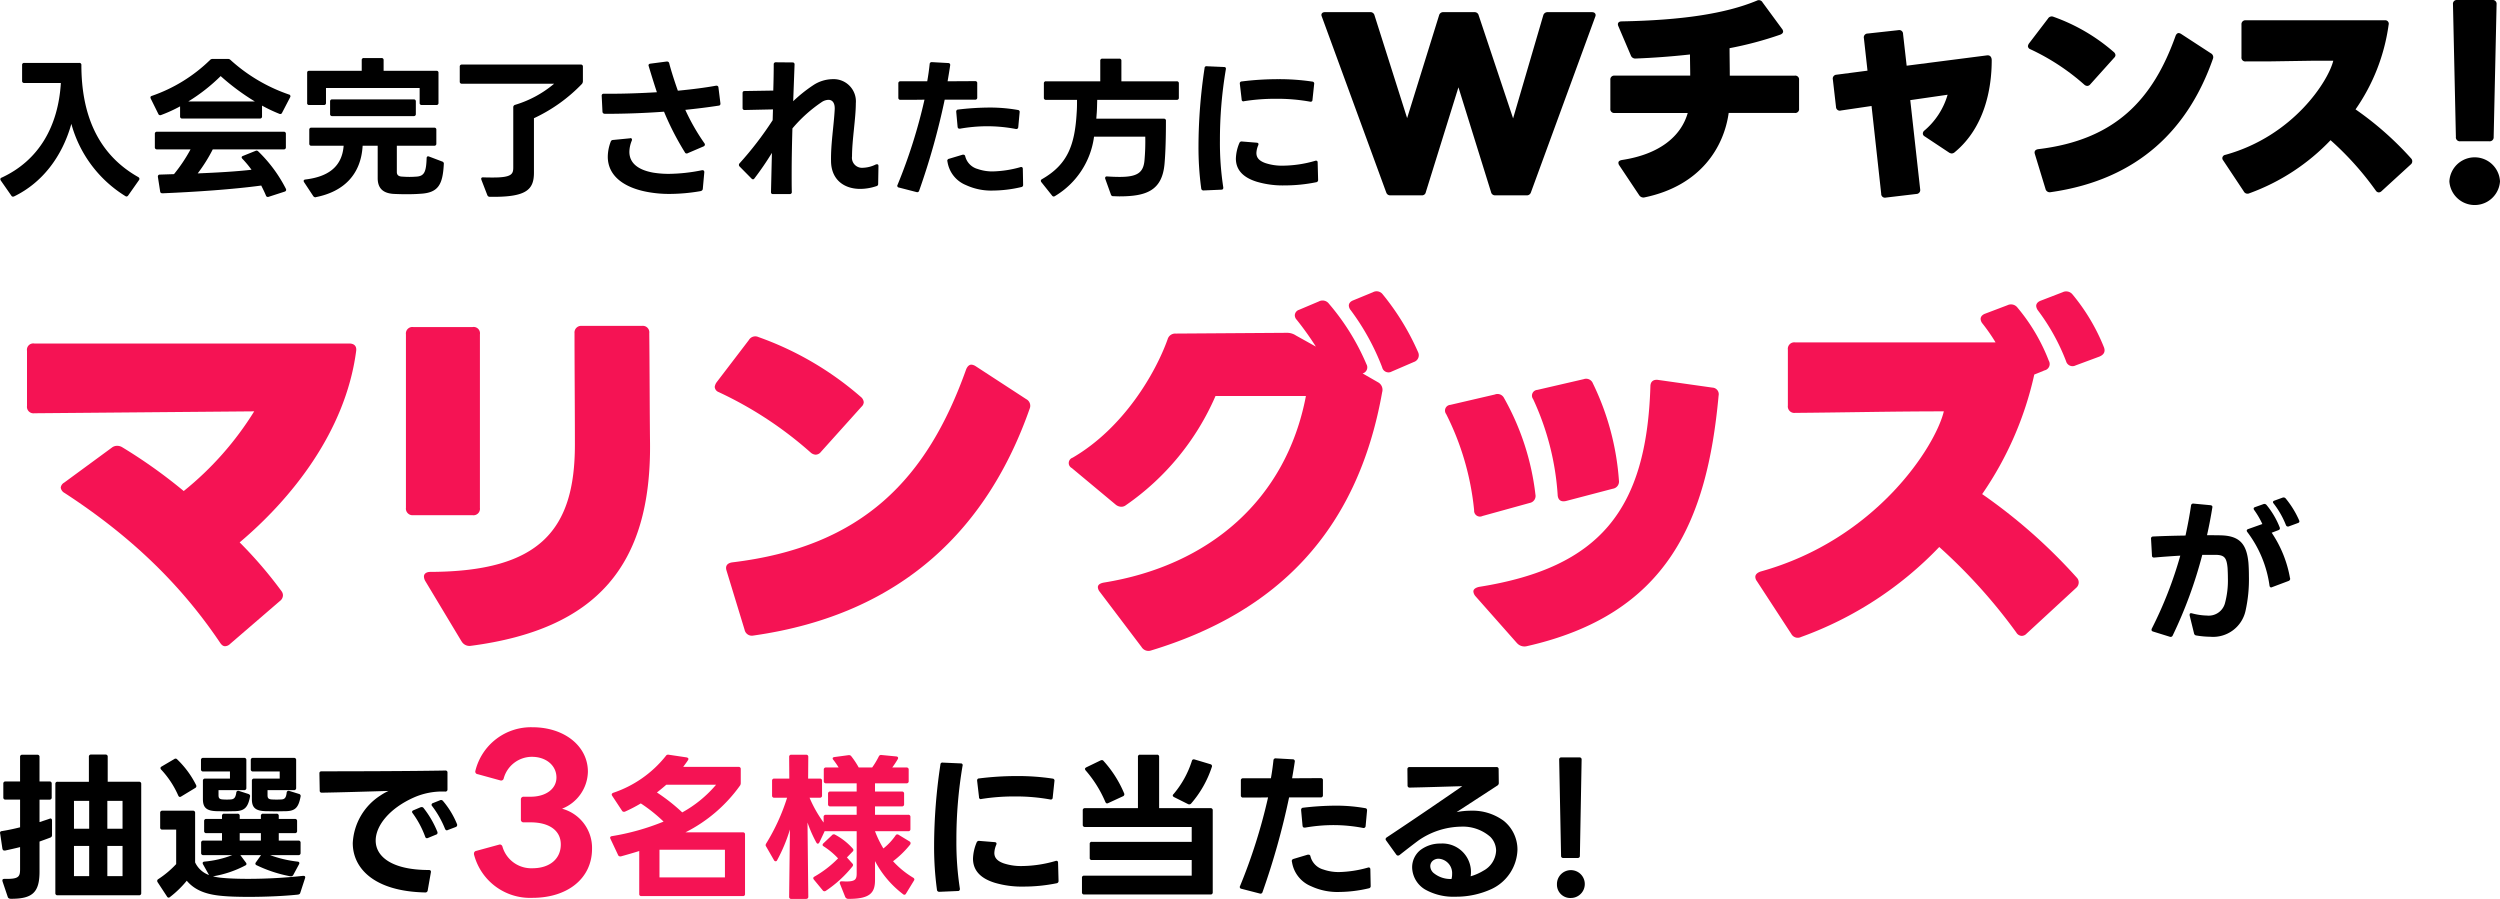 <svg id="グループ_182" data-name="グループ 182" xmlns="http://www.w3.org/2000/svg" xmlns:xlink="http://www.w3.org/1999/xlink" width="411.09" height="147.815" viewBox="0 0 411.09 147.815">
  <defs>
    <clipPath id="clip-path">
      <rect id="長方形_18" data-name="長方形 18" width="411.09" height="147.815" fill="none"/>
    </clipPath>
  </defs>
  <g id="グループ_182-2" data-name="グループ 182" clip-path="url(#clip-path)">
    <path id="パス_1024" data-name="パス 1024" d="M3.634,13.294v-2.6a.316.316,0,0,1,.35-.349h9.048a.316.316,0,0,1,.35.349c0,7.673,2.4,14.5,9.347,18.421a.353.353,0,0,1,.2.3.384.384,0,0,1-.075.2L21.08,32.139a.38.38,0,0,1-.275.176.4.4,0,0,1-.2-.076,20.211,20.211,0,0,1-8.873-11.872c-1.525,5.448-4.824,9.7-9.4,11.922a.566.566,0,0,1-.2.05.315.315,0,0,1-.274-.175L.135,29.69a.406.406,0,0,1-.075-.225.255.255,0,0,1,.2-.25c6.173-2.85,9.323-8.5,9.748-15.571H3.984a.316.316,0,0,1-.35-.35"/>
    <path id="パス_1025" data-name="パス 1025" d="M26.338,18.942a.313.313,0,0,1-.3-.2l-1.249-2.525a.763.763,0,0,1-.05-.2c0-.125.075-.2.225-.25a25.693,25.693,0,0,0,9.572-5.9.548.548,0,0,1,.425-.175h2.525a.548.548,0,0,1,.425.175,27.593,27.593,0,0,0,9.6,5.673.294.294,0,0,1,.2.451l-1.324,2.548a.322.322,0,0,1-.451.176,24.76,24.76,0,0,1-2.849-1.35v1.775a.316.316,0,0,1-.35.35H29.962a.316.316,0,0,1-.35-.35v-1.65a23.406,23.406,0,0,1-3.124,1.424.308.308,0,0,1-.15.026m-.875,5.273v-2.2a.316.316,0,0,1,.35-.35H46.658a.316.316,0,0,1,.35.35v2.2a.317.317,0,0,1-.35.351H34.985a25.761,25.761,0,0,1-2.474,3.948c3.074-.125,6.274-.3,8.848-.6a16.825,16.825,0,0,0-1.5-1.8.4.4,0,0,1-.125-.25c0-.075.075-.175.225-.225l2.05-.825a.64.64,0,0,1,.174-.05.432.432,0,0,1,.3.15,23.2,23.2,0,0,1,4.524,6.124.632.632,0,0,1,.049.174.318.318,0,0,1-.25.3l-2.624.85a.329.329,0,0,1-.15.024.313.313,0,0,1-.3-.224c-.225-.55-.5-1.1-.775-1.65-4.6.625-10.8,1.05-16.221,1.275-.224,0-.374-.076-.4-.3l-.375-2.4v-.05a.3.3,0,0,1,.324-.325l2.325-.075a25.779,25.779,0,0,0,2.724-4.073H25.813a.317.317,0,0,1-.35-.351m10.822-11.7a29.563,29.563,0,0,1-5.324,4.174H41.909a37.619,37.619,0,0,1-5.624-4.174"/>
    <path id="パス_1026" data-name="パス 1026" d="M49.933,29.738c0-.125.1-.2.3-.224,3.474-.425,6-1.9,6.274-5.549h-5.3a.316.316,0,0,1-.35-.35V21.341a.316.316,0,0,1,.35-.35H71.4a.316.316,0,0,1,.35.35v2.274a.316.316,0,0,1-.35.35H65.254v4.324c0,.5.3.725.85.75.35.025.775.05,1.225.05.425,0,.849-.025,1.2-.05,1.275-.1,1.55-.849,1.625-3.024,0-.25.15-.375.4-.276l2.174.826a.361.361,0,0,1,.25.424c-.175,3.325-.874,4.724-3.874,4.874-.624.05-1.474.076-2.274.076-.75,0-1.475-.026-2.05-.051-1.9-.1-2.674-1.025-2.674-2.6V23.965H59.631c-.275,4.774-3.149,7.549-7.673,8.448a.148.148,0,0,1-.1.026.435.435,0,0,1-.351-.2l-1.5-2.274a.4.4,0,0,1-.075-.226m.575-12.821V11.993c0-.25.1-.349.35-.349h8.623V9.894a.316.316,0,0,1,.35-.35h2.9a.316.316,0,0,1,.35.35v1.75h8.673a.305.305,0,0,1,.35.349v4.924a.316.316,0,0,1-.35.35h-2.4a.316.316,0,0,1-.349-.35V14.468h-15.4v2.449a.316.316,0,0,1-.35.35h-2.4a.306.306,0,0,1-.35-.35m4.124-.575h13.4a.317.317,0,0,1,.351.35v2.049a.317.317,0,0,1-.351.35h-13.4a.316.316,0,0,1-.35-.35V16.692a.316.316,0,0,1,.35-.35"/>
    <path id="パス_1027" data-name="パス 1027" d="M80.124,32.064l-.975-2.524-.025-.151c0-.149.125-.25.375-.224.6.024,1.125.024,1.6.024,3.049,0,3.3-.574,3.3-1.649v-9.9a.4.4,0,0,1,.3-.4,17.93,17.93,0,0,0,6.423-3.475H75.95a.316.316,0,0,1-.35-.35v-2.45a.316.316,0,0,1,.35-.349H95.5a.316.316,0,0,1,.35.349v2.375a.749.749,0,0,1-.15.45,26.414,26.414,0,0,1-7.9,5.649v8.947c0,2.824-1.25,4.074-7.248,3.975a.409.409,0,0,1-.425-.3"/>
    <path id="パス_1028" data-name="パス 1028" d="M99.269,15.417h.9c2.674,0,5.324-.1,7.848-.25-.45-1.349-.975-3.048-1.35-4.3a.227.227,0,0,1-.025-.125c0-.15.1-.25.3-.275l2.674-.35h.075a.349.349,0,0,1,.35.275c.3,1.2.924,3.124,1.424,4.523,2.35-.224,4.5-.5,6.273-.824h.1a.3.3,0,0,1,.3.3l.325,2.6v.074a.28.28,0,0,1-.25.3c-1.775.275-3.6.5-5.524.7a34.271,34.271,0,0,0,3.149,5.5.4.4,0,0,1,.075.224.352.352,0,0,1-.2.276l-2.624,1.124a.235.235,0,0,1-.175.051.312.312,0,0,1-.3-.2,45.952,45.952,0,0,1-3.424-6.673c-3.1.225-6.349.35-9.648.35-.3,0-.45-.1-.475-.35l-.125-2.575v-.049a.291.291,0,0,1,.325-.326m.675,10.348a7.06,7.06,0,0,1,.475-2.449.4.4,0,0,1,.375-.3l2.8-.275a.092.092,0,0,1,.075-.025c.225,0,.3.175.225.4a5.044,5.044,0,0,0-.4,1.849c0,1.925,1.55,3,3.924,3.424a16.078,16.078,0,0,0,2.574.2,28.547,28.547,0,0,0,5.449-.6h.1c.175,0,.275.125.275.325l-.25,2.749c-.025.2-.15.325-.425.375a30.132,30.132,0,0,1-5,.449,19.391,19.391,0,0,1-3.55-.3c-4.074-.724-6.648-2.723-6.648-5.823"/>
    <path id="パス_1029" data-name="パス 1029" d="M130.655,10.619l-.225,6.023a23.793,23.793,0,0,1,3.249-2.6,5.913,5.913,0,0,1,3.249-1.026,3.655,3.655,0,0,1,3.8,3.975c0,2.449-.625,6.048-.625,8.723a1.655,1.655,0,0,0,1.8,1.874,5.142,5.142,0,0,0,2.124-.55.621.621,0,0,1,.2-.025q.225,0,.225.3l-.05,2.924a.354.354,0,0,1-.3.375,8.427,8.427,0,0,1-2.65.45c-2.7,0-4.773-1.549-4.8-4.574-.05-2.824.45-5.7.6-8.423.074-1.1-.35-1.649-1.025-1.649a2.139,2.139,0,0,0-1,.3,23.293,23.293,0,0,0-4.924,4.4c-.075,2.524-.125,5.148-.125,7.572,0,1,0,1.951.025,2.875a.316.316,0,0,1-.35.35h-2.774c-.2,0-.3-.125-.3-.325l.15-6.449a48.7,48.7,0,0,1-2.874,4.2.3.3,0,0,1-.225.149.35.35,0,0,1-.25-.124l-1.975-2a.365.365,0,0,1,0-.5,55.68,55.68,0,0,0,5.449-7.1l.05-1.775-4.649.1a.317.317,0,0,1-.35-.351V15.318c0-.225.1-.349.325-.349l4.724-.076c.05-1.649.075-3.149.075-4.3a.317.317,0,0,1,.35-.351l2.724.025a.306.306,0,0,1,.35.35"/>
    <path id="パス_1030" data-name="パス 1030" d="M150.719,31.588l-2.9-.749a.289.289,0,0,1-.225-.45,87.043,87.043,0,0,0,4.425-14c-1.25.025-2.525.025-3.95.025a.316.316,0,0,1-.35-.349v-2.35a.316.316,0,0,1,.35-.349h4.4c.175-.951.3-1.9.4-2.826a.329.329,0,0,1,.375-.324l2.675.15a.306.306,0,0,1,.324.375c-.125.875-.275,1.75-.425,2.625l4.524-.026h.025a.31.31,0,0,1,.326.35v2.349a.317.317,0,0,1-.351.35h-5a117.163,117.163,0,0,1-4.2,14.972.327.327,0,0,1-.425.224m5.324-5.473,2.249-.675h.125a.292.292,0,0,1,.3.25,2.894,2.894,0,0,0,2.049,2.1,7.308,7.308,0,0,0,2.525.4,18.191,18.191,0,0,0,4.5-.7.215.215,0,0,1,.125-.026c.174,0,.275.1.275.325l.049,2.6a.339.339,0,0,1-.3.375,20.938,20.938,0,0,1-4.649.574,9.852,9.852,0,0,1-4.449-.9,4.95,4.95,0,0,1-3.049-3.9c-.025-.024-.025-.049-.025-.1a.339.339,0,0,1,.275-.325m1.524-8.1a45.558,45.558,0,0,1,5.149-.325,26.413,26.413,0,0,1,4.674.4.319.319,0,0,1,.275.4l-.225,2.424a.32.32,0,0,1-.4.3,25,25,0,0,0-4.649-.45,25.972,25.972,0,0,0-4.524.4h-.1c-.175,0-.275-.1-.3-.3l-.225-2.451v-.049a.321.321,0,0,1,.325-.35"/>
    <path id="パス_1031" data-name="パス 1031" d="M191.721,19.867c0,2.449-.051,5-.226,7.023-.375,4.474-3.024,5.4-7.448,5.4-.325,0-.65-.026-.974-.026a.375.375,0,0,1-.4-.274l-.925-2.574a.321.321,0,0,1-.025-.151c0-.174.124-.274.35-.25q1.125.075,2.024.076c2.9,0,3.925-.675,4.1-2.749a35.51,35.51,0,0,0,.125-3.874H179.9a13.4,13.4,0,0,1-6.423,9.772.4.4,0,0,1-.225.075.344.344,0,0,1-.25-.15l-1.775-2.225a.4.4,0,0,1-.075-.224c0-.1.05-.175.175-.25,4.249-2.425,5.424-5.624,5.724-11.023.05-.649.05-1.324.05-2.024H172a.316.316,0,0,1-.35-.35V13.719a.316.316,0,0,1,.35-.35h8.923V9.994a.316.316,0,0,1,.35-.35h2.774a.316.316,0,0,1,.35.35v3.375h9.1a.316.316,0,0,1,.35.35v2.349a.316.316,0,0,1-.35.35H180.423c-.025.7-.025,1.425-.075,2.1l-.075,1h11.1a.317.317,0,0,1,.351.35"/>
    <path id="パス_1032" data-name="パス 1032" d="M197.526,31.014a50.233,50.233,0,0,1-.451-7.049,87,87,0,0,1,1-12.771.3.3,0,0,1,.375-.3l2.825.125c.25,0,.349.149.3.375a69.275,69.275,0,0,0-.974,11.722,47.79,47.79,0,0,0,.55,7.7v.075a.284.284,0,0,1-.326.3l-2.9.125H197.9a.354.354,0,0,1-.374-.3m6.273-7.5a.386.386,0,0,1,.425-.25l2.449.2c.25.026.325.176.225.425a3.534,3.534,0,0,0-.3,1.275c0,.8.5,1.3,1.474,1.65a8.7,8.7,0,0,0,2.975.425,19.446,19.446,0,0,0,5.224-.8.259.259,0,0,1,.125-.026c.174,0,.274.1.274.3l.075,2.849v.05a.351.351,0,0,1-.3.35,26.087,26.087,0,0,1-5.173.525,15.083,15.083,0,0,1-4.6-.6c-2.35-.725-3.449-2.024-3.449-3.824a7.085,7.085,0,0,1,.575-2.549m.374-10.123a48.114,48.114,0,0,1,6.024-.375,36.905,36.905,0,0,1,5.6.4.321.321,0,0,1,.3.4l-.276,2.6a.3.3,0,0,1-.4.3,30.257,30.257,0,0,0-5.624-.474,32.731,32.731,0,0,0-5.249.4l-.074.025h-.026a.292.292,0,0,1-.275-.325l-.3-2.574v-.05a.3.3,0,0,1,.3-.325"/>
    <path id="パス_1033" data-name="パス 1033" d="M227.942,31.637l-10.583-28.9a.97.97,0,0,1-.073-.259c0-.3.221-.482.592-.482h7.4a.688.688,0,0,1,.74.519l5.365,16.91,5.254-16.91A.689.689,0,0,1,237.378,2h5.069a.673.673,0,0,1,.7.519l5.661,16.947L253.77,2.516A.713.713,0,0,1,254.51,2H261.8c.445,0,.7.333.519.741l-10.583,28.9a.7.7,0,0,1-.74.48h-5.144a.658.658,0,0,1-.666-.517L239.82,14.357,234.455,31.6a.625.625,0,0,1-.7.517h-5.107a.652.652,0,0,1-.7-.48"/>
    <path id="パス_1034" data-name="パス 1034" d="M269.53,32.082,266.273,27.2a.716.716,0,0,1-.147-.444c0-.222.184-.37.554-.443,6.143-.926,9.733-3.849,10.842-7.735H265.5a.626.626,0,0,1-.7-.7V13.137a.625.625,0,0,1,.7-.7h12.432c0-1.111-.037-2.332-.037-3.479-3.034.333-6.031.555-8.918.666a.771.771,0,0,1-.813-.518L266.126,4.33c-.222-.481,0-.814.554-.814,9.843-.186,17.022-1.258,22.2-3.405a.7.7,0,0,1,.961.3l3.182,4.329a.773.773,0,0,1,.186.445c0,.221-.186.407-.482.518a58.4,58.4,0,0,1-8.325,2.22c0,1.443.037,3.034.037,4.515h10.693a.626.626,0,0,1,.7.7v4.736a.626.626,0,0,1-.7.7H284.257c-.777,5.588-4.588,11.952-13.8,13.876a.824.824,0,0,1-.925-.369"/>
    <path id="パス_1035" data-name="パス 1035" d="M316.188,21.942a.628.628,0,0,1,.259-.48,12.142,12.142,0,0,0,3.81-5.884l-6.141.888,1.628,14.653a.647.647,0,0,1-.629.777l-5,.592a.616.616,0,0,1-.777-.629L307.75,17.428l-5.032.741a.624.624,0,0,1-.813-.593l-.519-4.514a.638.638,0,0,1,.592-.777l5.106-.666-.591-5.328a.63.63,0,0,1,.629-.778l5.032-.554a.628.628,0,0,1,.777.629l.592,5.216L326.77,9.1h.112c.369,0,.628.3.628.815,0,4.625-1.147,11.026-6.068,15.1a.8.8,0,0,1-.519.223.976.976,0,0,1-.48-.186l-3.959-2.627a.541.541,0,0,1-.3-.481"/>
    <path id="パス_1036" data-name="パス 1036" d="M333.869,8.1a.579.579,0,0,1-.407-.518,1.026,1.026,0,0,1,.185-.444l3.108-4.071a.72.72,0,0,1,.925-.3,30.625,30.625,0,0,1,9.88,5.773.762.762,0,0,1,.3.519.635.635,0,0,1-.222.443l-3.922,4.366a.644.644,0,0,1-.518.26.792.792,0,0,1-.481-.223A36.679,36.679,0,0,0,333.869,8.1m2.479,22.942-1.739-5.7c-.148-.444.037-.739.555-.814,12.655-1.517,18.834-8.14,22.572-18.612.111-.3.3-.481.518-.481a.9.9,0,0,1,.406.148l4.885,3.182a.722.722,0,0,1,.333.925C359.919,20.981,351.816,29.528,337.2,31.6a.717.717,0,0,1-.852-.555"/>
    <path id="パス_1037" data-name="パス 1037" d="M368.945,31.452l-3.367-5.069a.611.611,0,0,1-.148-.407.582.582,0,0,1,.518-.518c11.175-3.109,16.91-12.137,17.725-15.467h-3.59l-7.215.11h-3.59a.626.626,0,0,1-.7-.7V4.033a.643.643,0,0,1,.7-.7h22.868a.578.578,0,0,1,.629.74,31.891,31.891,0,0,1-5.439,13.913,52.466,52.466,0,0,1,9.139,8.067.663.663,0,0,1,.185.481.646.646,0,0,1-.259.518l-4.773,4.366a.718.718,0,0,1-.481.223.633.633,0,0,1-.481-.3,49.615,49.615,0,0,0-7.438-8.289,34.881,34.881,0,0,1-13.358,8.732.689.689,0,0,1-.925-.333"/>
    <path id="パス_1038" data-name="パス 1038" d="M402.765,29.824a4.168,4.168,0,0,1,8.325,0,4.172,4.172,0,0,1-8.325,0m1.073-7.289L403.357.7a.626.626,0,0,1,.7-.7h5.772a.627.627,0,0,1,.7.7l-.481,21.832a.654.654,0,0,1-.74.7h-4.737a.654.654,0,0,1-.739-.7"/>
    <path id="パス_1039" data-name="パス 1039" d="M354.046,88.22c1.612-.078,3.484-.13,5.33-.157.364-1.689.677-3.328.91-4.939a.346.346,0,0,1,.416-.313l2.757.26c.26.027.363.157.338.339-.235,1.456-.521,2.989-.885,4.6.963,0,1.82,0,2.471.026,3.015.13,4.055,1.56,4.341,4.5.052.65.079,1.43.079,2.236a23.643,23.643,0,0,1-.546,5.617,5.46,5.46,0,0,1-5.825,4.315,14.314,14.314,0,0,1-2.261-.207.417.417,0,0,1-.391-.339l-.727-2.964v-.13c0-.181.129-.286.389-.208a10.466,10.466,0,0,0,2.47.365,2.765,2.765,0,0,0,2.938-1.977,14.481,14.481,0,0,0,.495-4.212c0-.6-.027-1.17-.052-1.638-.157-1.69-.521-2.106-1.872-2.158h-2.288A72.711,72.711,0,0,1,357.27,104.5a.363.363,0,0,1-.467.207l-2.757-.857c-.182-.052-.26-.157-.26-.286a.606.606,0,0,1,.052-.208,66.063,66.063,0,0,0,4.68-11.987c-1.352.078-2.834.182-4.264.312H354.2a.3.3,0,0,1-.338-.338l-.156-2.782a.314.314,0,0,1,.338-.338M369.673,87l2.339-.832a13.852,13.852,0,0,0-1.351-2.314.414.414,0,0,1-.078-.234c0-.1.078-.182.233-.234l1.379-.494a.386.386,0,0,1,.182-.026.45.45,0,0,1,.311.155,13.576,13.576,0,0,1,2.185,3.719l.026.13a.329.329,0,0,1-.261.312l-1.091.416a19.27,19.27,0,0,1,3.016,7.488.1.1,0,0,1,.026.078.39.39,0,0,1-.26.364l-2.7,1.014a.376.376,0,0,1-.156.053c-.157,0-.26-.105-.287-.313a18.853,18.853,0,0,0-3.639-8.788.469.469,0,0,1-.105-.234.294.294,0,0,1,.235-.26m6.526-.416a.352.352,0,0,1-.312-.234,14.413,14.413,0,0,0-2.028-3.562.318.318,0,0,1-.1-.234c0-.1.078-.182.234-.235l1.352-.493a.438.438,0,0,1,.182-.026.447.447,0,0,1,.312.157,15.412,15.412,0,0,1,2.21,3.587.654.654,0,0,1,.051.182c0,.129-.077.234-.259.286l-1.482.546a.33.33,0,0,1-.156.026"/>
    <path id="パス_1040" data-name="パス 1040" d="M37.015,106.262c-.315,0-.567-.189-.819-.567-6.615-9.829-14.932-17.7-25.579-24.635a1.188,1.188,0,0,1-.63-.882,1.1,1.1,0,0,1,.567-.819l7.812-5.733a1.378,1.378,0,0,1,.882-.316,1.583,1.583,0,0,1,.882.252,83.974,83.974,0,0,1,10.081,7.183A51.838,51.838,0,0,0,41.8,67.64L5.64,67.955a1.066,1.066,0,0,1-1.2-1.2V57.685a1.042,1.042,0,0,1,1.2-1.2H57.428c.819,0,1.26.44,1.134,1.26C56.8,71.043,47.852,82.068,39.409,89.188a70.071,70.071,0,0,1,6.868,8,1.173,1.173,0,0,1,.252.692,1.2,1.2,0,0,1-.5.945l-8.191,7.057a1.22,1.22,0,0,1-.819.378" fill="#f51354"/>
    <path id="パス_1041" data-name="パス 1041" d="M66.75,83.518V54.977a1.067,1.067,0,0,1,1.2-1.2h9.765a1.042,1.042,0,0,1,1.2,1.2V83.518a1.066,1.066,0,0,1-1.2,1.2H67.947a1.094,1.094,0,0,1-1.2-1.2m9.135,21.925L69.9,95.489a1.643,1.643,0,0,1-.189-.693c0-.442.378-.756,1.071-.756,18.019-.064,23.752-6.931,23.752-20.918,0-6.175-.063-12.474-.063-18.334a1.093,1.093,0,0,1,1.2-1.2h9.892a1.066,1.066,0,0,1,1.2,1.2c.063,5.544.063,12.853.126,18.082.189,20.1-8.758,30.62-29.486,33.329a1.484,1.484,0,0,1-1.512-.756" fill="#f51354"/>
    <path id="パス_1042" data-name="パス 1042" d="M118.221,64.49a.986.986,0,0,1-.694-.882,1.746,1.746,0,0,1,.315-.756l5.293-6.93a1.223,1.223,0,0,1,1.575-.5,52.152,52.152,0,0,1,16.822,9.828,1.294,1.294,0,0,1,.5.882,1.091,1.091,0,0,1-.378.757l-6.678,7.433a1.1,1.1,0,0,1-.883.442,1.355,1.355,0,0,1-.819-.378,62.451,62.451,0,0,0-15.057-9.892m4.221,39.063-2.961-9.7c-.252-.756.063-1.26.945-1.386,21.547-2.583,32.069-13.861,38.432-31.691.189-.5.5-.819.882-.819a1.55,1.55,0,0,1,.693.252l8.317,5.418a1.23,1.23,0,0,1,.567,1.575c-6.742,19.216-20.54,33.771-45.426,37.3a1.218,1.218,0,0,1-1.449-.944" fill="#f51354"/>
    <path id="パス_1043" data-name="パス 1043" d="M187.711,106.389l-6.868-9.073a1.306,1.306,0,0,1-.315-.756q0-.567.945-.756c17.264-2.772,29.991-13.546,33.267-30.683H199.871a42.232,42.232,0,0,1-14.743,17.956,1.2,1.2,0,0,1-.756.252,1.516,1.516,0,0,1-.946-.378l-7.182-5.986a.925.925,0,0,1,.126-1.7c8.443-4.914,13.672-13.986,15.625-19.468a1.293,1.293,0,0,1,1.323-.945l18.271-.126a2.637,2.637,0,0,1,1.512.442l3.277,1.827a49.238,49.238,0,0,0-3.151-4.41,1.092,1.092,0,0,1-.314-.757.987.987,0,0,1,.692-.882l3.276-1.386a1.3,1.3,0,0,1,1.639.378,38.284,38.284,0,0,1,6.174,9.954,1.034,1.034,0,0,1-.63,1.513l2.521,1.449a1.407,1.407,0,0,1,.692,1.638c-4.095,23.06-17.452,36.228-37.991,42.465a1.322,1.322,0,0,1-1.575-.567M227.277,60.4a39.008,39.008,0,0,0-5.166-9.388,1.309,1.309,0,0,1-.315-.757c0-.377.252-.692.756-.881l3.213-1.324a1.251,1.251,0,0,1,1.575.316,41.1,41.1,0,0,1,5.86,9.576,1.16,1.16,0,0,1-.694,1.575l-3.654,1.575a1.068,1.068,0,0,1-1.575-.692" fill="#f51354"/>
    <path id="パス_1044" data-name="パス 1044" d="M242.4,83.9a44.626,44.626,0,0,0-4.6-15.815.945.945,0,0,1,.693-1.512l7.308-1.7a1.192,1.192,0,0,1,1.513.568,42.139,42.139,0,0,1,5.166,15.877,1.171,1.171,0,0,1-.946,1.386l-7.749,2.142A.96.96,0,0,1,242.4,83.9m7.055,21.862-6.8-7.686a1.359,1.359,0,0,1-.378-.82c0-.377.378-.629.944-.755,19.847-3.151,27.533-12.664,28.163-32.952,0-.818.5-1.2,1.323-1.07l8.883,1.259a1.087,1.087,0,0,1,1.009,1.324c-1.891,20.665-8.443,35.975-31.566,41.2a1.639,1.639,0,0,1-1.575-.5m6.679-24.383A44.091,44.091,0,0,0,252.1,65.624a.945.945,0,0,1,.693-1.512l7.623-1.764a1.191,1.191,0,0,1,1.512.693,43.44,43.44,0,0,1,4.285,16,1.186,1.186,0,0,1-1.009,1.323l-7.686,2.016c-.819.19-1.323-.126-1.386-1.008" fill="#f51354"/>
    <path id="パス_1045" data-name="パス 1045" d="M294.56,104.246l-5.67-8.694a1.175,1.175,0,0,1-.253-.693c0-.379.316-.693.883-.883,19.027-5.292,28.73-20.6,30.115-26.335-8.127,0-16.38.188-24.445.252a1.067,1.067,0,0,1-1.2-1.2V57.5a1.066,1.066,0,0,1,1.2-1.2h32.951A29.514,29.514,0,0,0,326,53.213a1.309,1.309,0,0,1-.315-.756c0-.379.252-.693.756-.882l3.654-1.386a1.334,1.334,0,0,1,1.638.378,30.852,30.852,0,0,1,5.167,8.758,1.07,1.07,0,0,1-.693,1.575l-1.7.692a55.7,55.7,0,0,1-8.569,19.657A89.109,89.109,0,0,1,341.5,94.985a1.129,1.129,0,0,1,.315.819,1.188,1.188,0,0,1-.441.881l-8.127,7.5a1.109,1.109,0,0,1-.82.378,1.1,1.1,0,0,1-.881-.567,89.4,89.4,0,0,0-12.664-14.05,59.236,59.236,0,0,1-22.745,14.806,1.2,1.2,0,0,1-1.575-.5m45.174-44.859a34.3,34.3,0,0,0-4.6-8.316,1.5,1.5,0,0,1-.314-.756c0-.378.252-.694.756-.882l3.591-1.387a1.334,1.334,0,0,1,1.638.379,32.413,32.413,0,0,1,5.166,8.694q.378,1.04-.756,1.512l-3.906,1.449a1.1,1.1,0,0,1-1.575-.693" fill="#f51354"/>
    <path id="パス_1046" data-name="パス 1046" d="M0,136.972c0-.181.1-.286.312-.311.962-.157,1.976-.365,2.99-.624v-4.551H.91a.329.329,0,0,1-.364-.363V128.86A.329.329,0,0,1,.91,128.5H3.3v-4.03a.329.329,0,0,1,.364-.364h2.47a.329.329,0,0,1,.364.364v4.03H8.138a.329.329,0,0,1,.364.364v2.263a.329.329,0,0,1-.364.363H6.5v3.692c.546-.181,1.118-.364,1.638-.546a.367.367,0,0,1,.156-.051c.156,0,.26.13.26.338v2.391a.4.4,0,0,1-.285.416c-.6.235-1.2.443-1.769.651v4.94c0,3.432-1.17,4.472-4.654,4.472-.312,0-.494-.078-.572-.312l-.858-2.548-.026-.156c0-.183.13-.26.364-.26,2.34.052,2.548-.339,2.548-1.612v-3.614c-.806.208-1.638.389-2.47.572h-.1c-.182,0-.286-.1-.338-.313l-.364-2.469a.159.159,0,0,1-.026-.1m9.464-8.424h5.148V124.44a.33.33,0,0,1,.365-.364h2.366a.329.329,0,0,1,.364.364v4.108h5.148a.329.329,0,0,1,.364.364v17.941a.329.329,0,0,1-.364.363H9.464a.328.328,0,0,1-.363-.363V128.912a.328.328,0,0,1,.363-.364m5.2,3.146h-2.5v4.576h2.5Zm0,7.411h-2.5v4.966h2.5Zm5.486-7.411h-2.5v4.576h2.5Zm0,7.411h-2.5v4.966h2.5Z"/>
    <path id="パス_1047" data-name="パス 1047" d="M26.338,136.063v-2.392a.329.329,0,0,1,.365-.364h5.018a.328.328,0,0,1,.363.364v8.138a4.014,4.014,0,0,0,2.288,2.08l-.987-1.768a.308.308,0,0,1-.053-.208c0-.13.079-.208.287-.234a16.849,16.849,0,0,0,4.576-1.066H33.437a.329.329,0,0,1-.364-.364v-1.664a.329.329,0,0,1,.364-.364h3.068V137H33.931a.329.329,0,0,1-.364-.364v-1.612a.329.329,0,0,1,.364-.364h2.574v-.494a.329.329,0,0,1,.364-.364h2.184a.329.329,0,0,1,.364.364v.494H42.9v-.494a.329.329,0,0,1,.364-.364h2.21a.329.329,0,0,1,.364.364v.494h2.652a.329.329,0,0,1,.364.364v1.612a.329.329,0,0,1-.364.364H45.839v1.222h3.224a.329.329,0,0,1,.364.364v1.664a.329.329,0,0,1-.364.364H44.409a19.489,19.489,0,0,0,4.524,1.066c.208.026.286.1.286.234a.313.313,0,0,1-.052.208l-.936,1.742a.438.438,0,0,1-.468.235,22.209,22.209,0,0,1-5.564-1.821.3.3,0,0,1-.208-.259.47.47,0,0,1,.1-.235l.832-1.17H39.521l.91,1.222a.428.428,0,0,1,.1.234.264.264,0,0,1-.13.208,17.475,17.475,0,0,1-5.382,1.821,9.186,9.186,0,0,0,1.586.259c1.066.1,2.548.157,4.238.157a85.084,85.084,0,0,0,9-.494H49.9c.26,0,.338.155.26.389l-.78,2.392c-.052.209-.208.286-.468.312-2.236.235-5.33.365-8.034.365-1.716,0-3.276-.052-4.342-.157-2.367-.208-4.394-.8-5.825-2.5a16.676,16.676,0,0,1-2.755,2.678.321.321,0,0,1-.235.1c-.1,0-.181-.051-.26-.181l-1.534-2.341a.424.424,0,0,1-.078-.233.331.331,0,0,1,.182-.287,15.838,15.838,0,0,0,2.938-2.47v-5.668H26.7a.329.329,0,0,1-.365-.364m.182-9.491a.41.41,0,0,1-.129-.259c0-.1.051-.182.182-.26l2.08-1.223a.349.349,0,0,1,.493.053,15.285,15.285,0,0,1,3.1,4.212.48.48,0,0,1,.051.181.366.366,0,0,1-.208.313L29.8,130.967a.409.409,0,0,1-.208.078c-.13,0-.208-.078-.285-.234a15.124,15.124,0,0,0-2.783-4.239m10.167,4.889a9.525,9.525,0,0,0,1.2,0c.6-.026.832-.286.962-1.092a.32.32,0,0,1,.442-.312l1.534.494c.208.078.338.208.286.441-.338,1.795-.936,2.341-2.392,2.393-.416,0-.988.026-1.56.026-.546,0-1.118-.026-1.56-.026-1.69-.052-2.236-.624-2.236-1.977v-3.015a.329.329,0,0,1,.364-.365h4.082v-1.17H33.411a.329.329,0,0,1-.364-.364v-1.508a.329.329,0,0,1,.364-.364h6.734a.329.329,0,0,1,.364.364v4.577a.329.329,0,0,1-.364.364H35.933v.832c0,.494.156.676.754.7M42.9,137H39.417v1.222H42.9Zm1.846-5.538a14.632,14.632,0,0,0,1.482,0c.6-.026.806-.286.91-1.092a.32.32,0,0,1,.442-.312l1.586.494a.345.345,0,0,1,.26.441c-.338,1.795-.884,2.341-2.34,2.393-.416,0-1.066.026-1.69.026-.65,0-1.274-.026-1.742-.026-1.69-.052-2.236-.624-2.236-1.977v-3.015a.329.329,0,0,1,.364-.365h4.212v-1.17H41.6a.329.329,0,0,1-.364-.364v-1.508a.329.329,0,0,1,.364-.364h6.734a.329.329,0,0,1,.364.364v4.577a.329.329,0,0,1-.364.364H43.993v.832c0,.494.156.676.754.7"/>
    <path id="パス_1048" data-name="パス 1048" d="M52.859,126.832c5.407,0,14.742-.026,20.358-.13a.318.318,0,0,1,.364.364V129.8a.329.329,0,0,1-.364.363,11.554,11.554,0,0,0-5.2.988c-3.953,1.769-6.24,4.6-6.24,7.072,0,2.626,2.651,4.836,8.736,4.836.26,0,.39.131.338.391l-.52,2.964a.379.379,0,0,1-.417.338c-8.476-.182-11.907-4.031-11.907-8.113a9.877,9.877,0,0,1,4.576-7.851,9.174,9.174,0,0,1,1.3-.729c-3.484.1-7.8.235-10.945.287a.319.319,0,0,1-.365-.365l-.051-2.782v-.052c0-.208.13-.312.338-.312m15.133,6.4,1.169-.494a.591.591,0,0,1,.208-.025.357.357,0,0,1,.286.156,16.009,16.009,0,0,1,2.261,3.9.323.323,0,0,1,.027.157.3.3,0,0,1-.235.311l-1.325.547a.71.71,0,0,1-.182.052.329.329,0,0,1-.287-.26,15.635,15.635,0,0,0-2.053-3.849.321.321,0,0,1-.1-.234c0-.1.077-.207.235-.26m5.486,3.3c-.131,0-.235-.078-.313-.261a15.811,15.811,0,0,0-2.106-3.718.318.318,0,0,1-.1-.234.3.3,0,0,1,.208-.26l1.169-.467a.474.474,0,0,1,.183-.052.452.452,0,0,1,.312.155,13.907,13.907,0,0,1,2.314,3.822.334.334,0,0,1,.026.157.349.349,0,0,1-.234.311l-1.3.494a.359.359,0,0,1-.155.053"/>
    <path id="パス_1049" data-name="パス 1049" d="M77.937,140.494v-.137a.436.436,0,0,1,.373-.441l3.739-1.021.138-.033a.463.463,0,0,1,.44.374,4.927,4.927,0,0,0,4.93,3.535c2.821,0,4.658-1.529,4.658-3.909,0-2.346-1.972-3.638-4.964-3.638H86.129a.43.43,0,0,1-.476-.476v-3.264a.43.43,0,0,1,.476-.475h1.122c2.516,0,4.249-1.292,4.249-3.162,0-1.972-1.7-3.4-4.045-3.4a4.824,4.824,0,0,0-4.623,3.536.434.434,0,0,1-.579.34l-3.7-1.02a.429.429,0,0,1-.375-.578,9.41,9.41,0,0,1,9.383-7.139c5.235,0,9.111,3.094,9.111,7.309a6.691,6.691,0,0,1-4.25,6.085,6.667,6.667,0,0,1,4.93,6.6c0,4.827-3.978,8.057-9.791,8.057a9.517,9.517,0,0,1-9.62-7.139" fill="#f51354"/>
    <path id="パス_1050" data-name="パス 1050" d="M102.592,133.488a.34.34,0,0,1-.312-.182l-1.612-2.444a.409.409,0,0,1-.078-.208c0-.13.078-.208.234-.285a18.642,18.642,0,0,0,8.658-6.059.436.436,0,0,1,.468-.208l2.965.442c.182.052.286.13.286.26a.415.415,0,0,1-.078.208c-.234.365-.52.728-.78,1.092h9.1a.329.329,0,0,1,.364.364v2.262a.763.763,0,0,1-.1.416,24.648,24.648,0,0,1-9,7.723h9.438a.318.318,0,0,1,.364.363v9.751a.318.318,0,0,1-.364.364H105.479a.319.319,0,0,1-.365-.364v-7.046c-.988.312-2,.6-3.016.884h-.13a.358.358,0,0,1-.338-.235l-1.248-2.652a.482.482,0,0,1-.052-.182c0-.129.1-.234.286-.259a39.107,39.107,0,0,0,8.5-2.393,25.519,25.519,0,0,0-3.744-2.99,24.834,24.834,0,0,1-2.6,1.352.442.442,0,0,1-.182.026m9.595.1a19.814,19.814,0,0,0,5.564-4.549h-8.19c-.495.441-1.015.857-1.535,1.273a30.4,30.4,0,0,1,4.161,3.276m7.02,6.136H108.442v4.551h10.765Z" fill="#f51354"/>
    <path id="パス_1051" data-name="パス 1051" d="M132.545,147.815h-2.419a.328.328,0,0,1-.363-.364l.129-11.051a26.866,26.866,0,0,1-2.1,5.045.272.272,0,0,1-.26.182.327.327,0,0,1-.26-.182l-1.3-2.262a.412.412,0,0,1-.077-.208.628.628,0,0,1,.1-.286,33.43,33.43,0,0,0,3.432-7.514h-2.106a.329.329,0,0,1-.365-.364v-2.418a.33.33,0,0,1,.365-.365h2.469l-.025-3.561a.328.328,0,0,1,.363-.364h2.419a.329.329,0,0,1,.364.364l-.026,3.561h1.924a.329.329,0,0,1,.364.365v2.418a.329.329,0,0,1-.364.364h-1.69a20.4,20.4,0,0,0,2.314,4.082v-.91a.33.33,0,0,1,.364-.365h5.07V132.6h-4.342a.329.329,0,0,1-.364-.365v-1.716a.329.329,0,0,1,.364-.364h4.342v-1.351h-5.044a.329.329,0,0,1-.364-.365v-1.872a.329.329,0,0,1,.364-.363h2.08a13.8,13.8,0,0,0-.884-1.274.321.321,0,0,1-.1-.235c0-.1.1-.181.286-.208l2.314-.311h.1a.421.421,0,0,1,.364.181,13.336,13.336,0,0,1,1.222,1.847h2.21a13.485,13.485,0,0,0,1.092-1.82.4.4,0,0,1,.442-.235l2.418.235c.286.025.39.208.26.441a13.983,13.983,0,0,1-.91,1.379h2.34a.329.329,0,0,1,.364.363v1.872a.329.329,0,0,1-.364.365h-5.174v1.351h4.42a.329.329,0,0,1,.364.364v1.716a.329.329,0,0,1-.364.365h-4.42v1.377h5.46a.329.329,0,0,1,.364.365v1.976a.329.329,0,0,1-.364.364h-5.46a16.92,16.92,0,0,0,1.378,2.835,9.854,9.854,0,0,0,2-2.133.33.33,0,0,1,.286-.182.409.409,0,0,1,.234.078l1.795,1.092a.318.318,0,0,1,.155.26.433.433,0,0,1-.1.286,16,16,0,0,1-2.782,2.7,14.757,14.757,0,0,0,3.3,2.7.366.366,0,0,1,.208.286.405.405,0,0,1-.078.208l-1.3,2.132c-.078.13-.156.183-.26.183a.319.319,0,0,1-.234-.1,16.391,16.391,0,0,1-4.6-5.433v3.119c0,2.106-.832,3.094-4.316,3.094a.58.58,0,0,1-.572-.286l-.884-2.21a.328.328,0,0,1-.026-.156c0-.156.13-.26.364-.233.26,0,.468.025.676.025,1.586,0,1.742-.39,1.742-1.378v-6.89h-5.07a.385.385,0,0,1-.182-.026l-.884,1.872c-.078.13-.156.208-.26.208-.078,0-.156-.052-.234-.182a21.138,21.138,0,0,1-1.456-3.3l.13,12.194a.329.329,0,0,1-.364.364m7.722-5.564a.467.467,0,0,1-.1.234,19.546,19.546,0,0,1-4.368,4,.419.419,0,0,1-.234.078.357.357,0,0,1-.286-.156l-1.456-1.767a.474.474,0,0,1-.1-.235c0-.1.078-.181.208-.26a17.725,17.725,0,0,0,3.874-2.99,12.248,12.248,0,0,0-2.366-1.976c-.13-.078-.182-.156-.182-.234a.414.414,0,0,1,.13-.26l1.43-1.352a.359.359,0,0,1,.286-.13.313.313,0,0,1,.208.052,10.4,10.4,0,0,1,2.886,2.263.409.409,0,0,1,.13.259.361.361,0,0,1-.13.26l-.936.962.884.988a.414.414,0,0,1,.13.26" fill="#f51354"/>
    <path id="パス_1052" data-name="パス 1052" d="M154.072,146.333A52.421,52.421,0,0,1,153.6,139a90.516,90.516,0,0,1,1.04-13.286.313.313,0,0,1,.39-.313l2.938.13a.287.287,0,0,1,.312.391,72.081,72.081,0,0,0-1.014,12.194,49.711,49.711,0,0,0,.572,8.008v.078a.3.3,0,0,1-.338.313l-3.016.13h-.026a.369.369,0,0,1-.39-.313m6.526-7.8a.4.4,0,0,1,.442-.259l2.548.207c.26.026.338.182.234.442a3.7,3.7,0,0,0-.312,1.326c0,.832.52,1.353,1.534,1.716a9.052,9.052,0,0,0,3.094.442,20.172,20.172,0,0,0,5.434-.832.286.286,0,0,1,.131-.026c.181,0,.285.1.285.312l.079,2.964v.052a.364.364,0,0,1-.312.364,27.17,27.17,0,0,1-5.383.546,15.667,15.667,0,0,1-4.784-.624c-2.444-.754-3.588-2.106-3.588-3.977a7.382,7.382,0,0,1,.6-2.653m.39-10.53a49.869,49.869,0,0,1,6.267-.391,38.385,38.385,0,0,1,5.824.416.333.333,0,0,1,.311.416l-.285,2.705a.311.311,0,0,1-.416.312,31.483,31.483,0,0,0-5.85-.494,33.927,33.927,0,0,0-5.461.416l-.078.025h-.026a.3.3,0,0,1-.286-.338l-.312-2.677v-.052a.307.307,0,0,1,.312-.338"/>
    <path id="パス_1053" data-name="パス 1053" d="M178.278,143.993h17.681v-2.575H179.552a.318.318,0,0,1-.364-.364v-2.262a.319.319,0,0,1,.364-.364h16.407v-2.444H178.408a.329.329,0,0,1-.364-.364v-2.366a.329.329,0,0,1,.364-.364h8.711v-8.424a.318.318,0,0,1,.363-.364h2.757a.318.318,0,0,1,.363.364v8.424h8.451a.329.329,0,0,1,.364.364v13.469a.329.329,0,0,1-.364.363H178.278a.329.329,0,0,1-.364-.363v-2.366a.318.318,0,0,1,.364-.364m.13-17.551c0-.1.078-.182.208-.26l2.366-1.145a.839.839,0,0,1,.208-.051.357.357,0,0,1,.286.156,18.676,18.676,0,0,1,3.38,5.33.33.33,0,0,1,.026.156.352.352,0,0,1-.234.312l-2.418,1.118a.376.376,0,0,1-.182.052c-.13,0-.208-.077-.286-.234a19.473,19.473,0,0,0-3.25-5.2.467.467,0,0,1-.1-.234m17.161,5.824a.386.386,0,0,1-.234-.052l-2.288-1.144c-.13-.078-.208-.156-.208-.26a.358.358,0,0,1,.129-.234,15.754,15.754,0,0,0,3.017-5.46c.052-.208.208-.287.441-.234l2.6.78a.327.327,0,0,1,.234.468,17.466,17.466,0,0,1-3.406,6.006.4.4,0,0,1-.286.13"/>
    <path id="パス_1054" data-name="パス 1054" d="M207.165,146.931l-3.016-.78a.3.3,0,0,1-.234-.468,90.7,90.7,0,0,0,4.6-14.56c-1.3.025-2.627.025-4.109.025a.329.329,0,0,1-.364-.363V128.34a.329.329,0,0,1,.364-.364h4.576c.182-.988.312-1.976.416-2.938a.343.343,0,0,1,.39-.338l2.782.156a.319.319,0,0,1,.338.39c-.13.91-.286,1.82-.441,2.73l4.706-.026h.025a.322.322,0,0,1,.338.364v2.444a.329.329,0,0,1-.363.365h-5.2a121.792,121.792,0,0,1-4.369,15.574.341.341,0,0,1-.442.234m5.538-5.694,2.34-.7h.131a.3.3,0,0,1,.311.259,3.014,3.014,0,0,0,2.132,2.185,7.625,7.625,0,0,0,2.626.416,18.836,18.836,0,0,0,4.681-.729.234.234,0,0,1,.13-.026c.181,0,.286.1.286.339l.052,2.7a.353.353,0,0,1-.312.39,21.794,21.794,0,0,1-4.837.6,10.242,10.242,0,0,1-4.628-.935,5.151,5.151,0,0,1-3.172-4.057c-.026-.025-.026-.052-.026-.1a.354.354,0,0,1,.286-.338m1.586-8.425a47.4,47.4,0,0,1,5.356-.338,27.493,27.493,0,0,1,4.863.416c.208.026.311.182.286.416l-.234,2.523a.334.334,0,0,1-.417.311,26.1,26.1,0,0,0-4.835-.468,27.026,27.026,0,0,0-4.707.416h-.1q-.273,0-.312-.311l-.234-2.549v-.052a.334.334,0,0,1,.338-.364"/>
    <path id="パス_1055" data-name="パス 1055" d="M229.89,140.691a.361.361,0,0,1-.286-.156l-1.665-2.315a.477.477,0,0,1-.1-.233.391.391,0,0,1,.183-.286c5.017-3.328,8.839-5.954,12.428-8.425-2.886.078-5.9.182-8.633.234a.329.329,0,0,1-.364-.364l-.025-2.652a.329.329,0,0,1,.363-.364h14.276a.329.329,0,0,1,.363.364l.026,2.236a.482.482,0,0,1-.234.442l-6.708,4.368a12.627,12.627,0,0,1,2.392-.234,8.649,8.649,0,0,1,5.356,1.664,6.062,6.062,0,0,1,2.263,4.758,7.384,7.384,0,0,1-4.239,6.449,13.922,13.922,0,0,1-5.954,1.274,9.444,9.444,0,0,1-5.018-1.2,4.35,4.35,0,0,1-2.107-3.614,3.639,3.639,0,0,1,1.326-2.834,5.359,5.359,0,0,1,3.355-1.092,4.688,4.688,0,0,1,4.94,5.383,8.544,8.544,0,0,0,2.08-.91,3.933,3.933,0,0,0,2.106-3.3,3.275,3.275,0,0,0-.962-2.288,6.861,6.861,0,0,0-4.836-1.664,12.618,12.618,0,0,0-6.994,2.288c-.832.624-1.847,1.4-3.069,2.366a.412.412,0,0,1-.259.1m5.9,2.912a4.319,4.319,0,0,0,2.886.936,2.989,2.989,0,0,0,.1-.806,2.374,2.374,0,0,0-2.184-2.523,1.482,1.482,0,0,0-.936.287,1.147,1.147,0,0,0-.469.936,1.527,1.527,0,0,0,.6,1.17"/>
    <path id="パス_1056" data-name="パス 1056" d="M256.02,145.423a2.289,2.289,0,1,1,2.289,2.236,2.18,2.18,0,0,1-2.289-2.236m.728-20.878h2.964a.329.329,0,0,1,.364.363l-.286,15.809a.329.329,0,0,1-.363.364H257.06a.329.329,0,0,1-.364-.364l-.312-15.809a.329.329,0,0,1,.364-.363"/>
  </g>
</svg>

